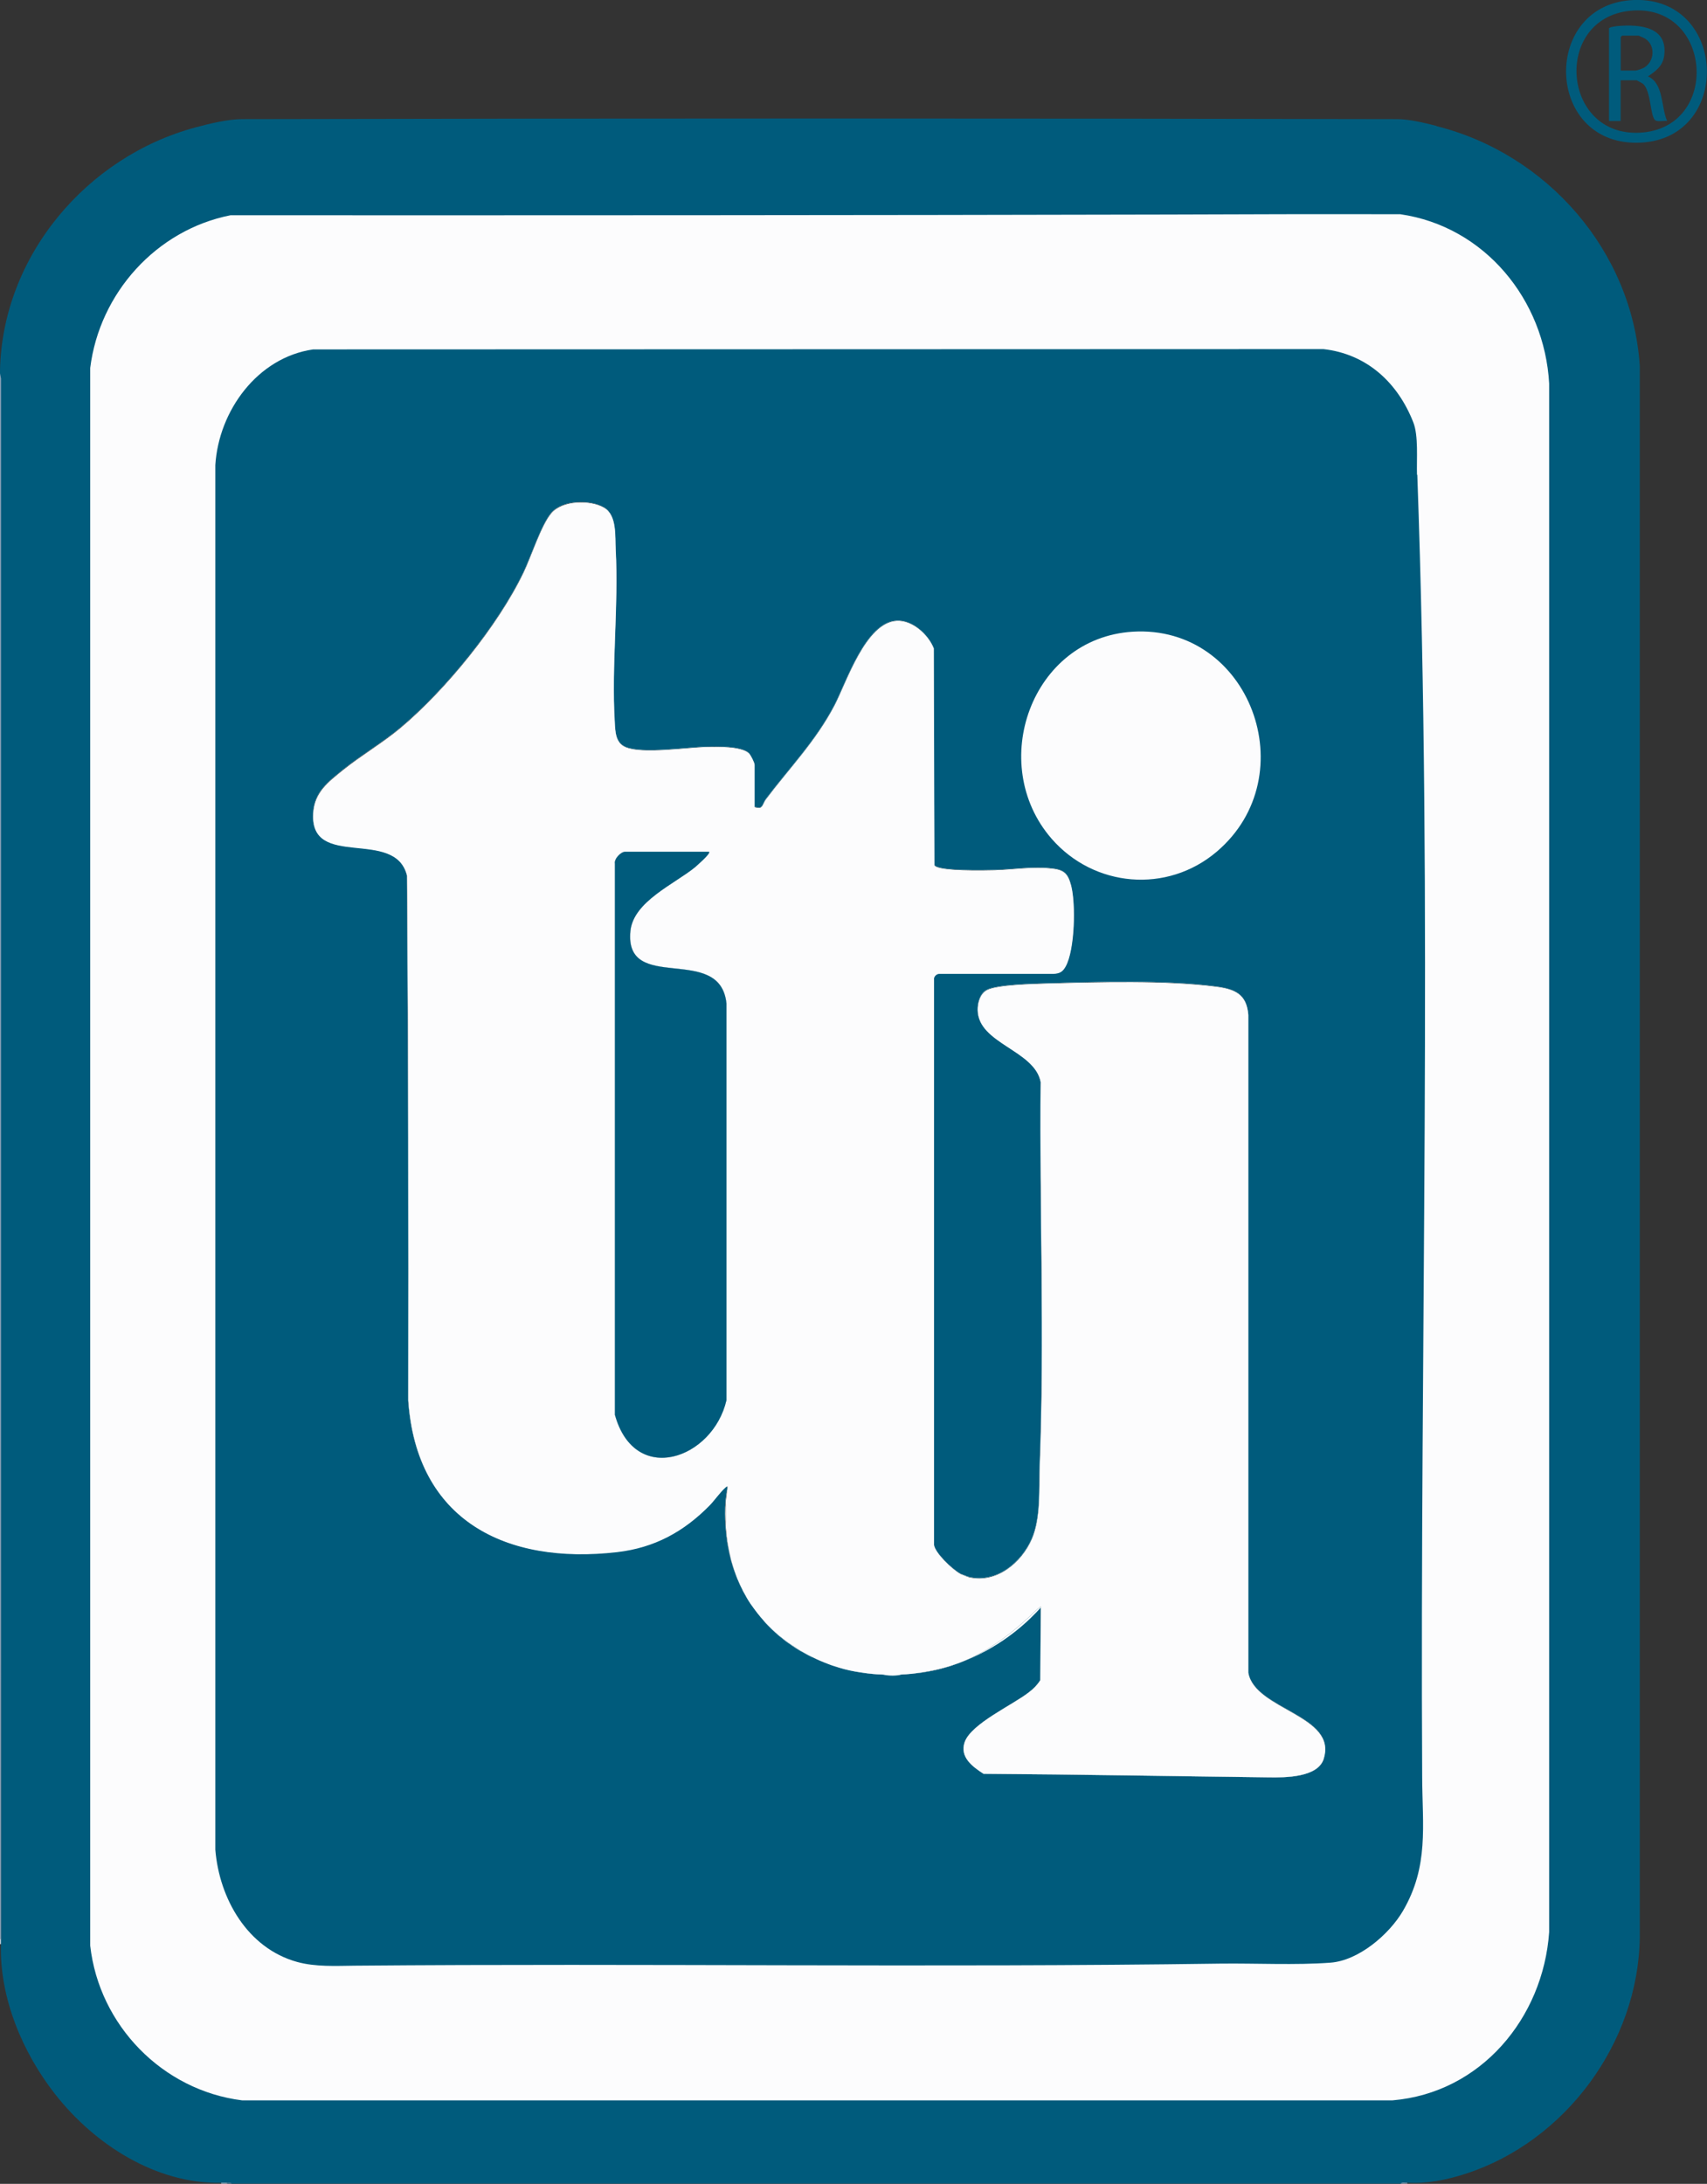 <?xml version="1.0" encoding="UTF-8"?>
<svg id="Calque_2" data-name="Calque 2" xmlns="http://www.w3.org/2000/svg" viewBox="0 0 164.81 210.81">
  <rect x="0" y="0" width="164.81" height="210.81" fill="#333333" stroke="none"/>
  <defs>
    <style>
      .cls-1 {
        fill: #005b7c;
      }

      .cls-2 {
        fill: #fff;
      }

      .cls-3 {
        fill: #8a9fb6;
      }

      .cls-4 {
        fill: #ccd2de;
      }

      .cls-5 {
        fill: #abb8c9;
      }

      .cls-6 {
        fill: #577e9b;
      }

      .cls-7 {
        fill: #fcfcfd;
      }

      .cls-8 {
        fill: #8ea2b8;
      }
    </style>
  </defs>
  <g id="Calque_1-2" data-name="Calque 1">
    <g>
      <g>
        <path class="cls-1" d="M70.14,96.87v38.3c-1.31,5.66-8.84,8.35-10.77,1.41v-53.2c-.1-.47.57-1.16.99-1.16h8.1c.19.17-1.23,1.38-1.36,1.5-1.97,1.61-5.94,3.3-6.23,6.14-.62,6.17,8.68,1.13,9.27,7.02Z"/>
        <path class="cls-1" d="M138.71,12.16c-1.12-.29-2.67-.66-3.8-.66-37.19-.08-74.36-.08-111.55,0-1.32,0-3.16.44-4.45.79C8.36,15.11.23,24.73,0,35.76c0,.09,0,.19,0,.28.03,45.8.06,91.6.09,137.44v1.14c0,4.19,0,8.4,0,12.59,0,0,0,.02,0,.03,0,0,0,0,0,0-.06.12-.05.28,0,.4,0,0,0,0,0,.02-.15,5.17,2.08,10.49,5.26,14.53,3.79,4.82,9.71,8.64,15.99,8.52h0c.16.08.39.07.55,0h0s.03,0,.04,0c.14.03.28.05.42.08h112.84c.24-.04.44-.07.65-.09h0c1.91.12,3.81-.27,5.63-.85,9.66-3.11,16.7-12.65,16.85-22.8V35.33c-.72-11.09-8.95-20.49-19.65-23.16ZM59.37,69.71c.05.95.08,2,1.06,2.41,1.63.67,5.87.02,7.79-.02.99-.03,3.37-.08,4.09.6.18.17.56.93.56,1.13v4.07s.37.08.42.08c.38,0,.41-.48.66-.82,2.29-3.04,4.83-5.61,6.64-9.09,1.16-2.23,3-7.98,5.99-8.15,1.51-.09,3.07,1.33,3.59,2.67l.06,20.93c.37.6,4.94.49,5.8.47,1.77-.05,3.55-.35,5.33-.18,1.31.12,1.74.39,2.07,1.67.45,1.76.36,6.21-.53,7.81-.3.51-.55.67-1.15.72h-11.05c-.24,0-.46.19-.51.42v54.69c.1.78,1.73,2.34,2.53,2.79.03.03.07.04.1.06.16.06.32.13.46.19.1.03.2.06.3.08h.02c2.62.61,5.04-1.39,6.04-3.7.89-2.05.67-4.88.76-7.11.46-12.3-.03-24.65.09-36.98-.58-3.09-6.04-3.7-6.08-6.95,0-.7.21-1.57.87-1.93.99-.53,4.56-.6,5.82-.64,4.94-.14,11.46-.33,16.28.3,1.86.25,3,.71,3.16,2.75v63.5c.64,3.59,8.64,4.08,7.27,8.31-.58,1.8-3.74,1.79-5.27,1.77-9.18-.11-18.38-.28-27.57-.34-1.06-.69-2.31-1.6-1.83-3.04.62-1.81,4.68-3.61,6.22-4.84.42-.33.8-.7,1.09-1.16l.05-7.02v-.1c-.12.1-.28.19-.37.29-2.2,2.15-4.42,3.87-7,4.96-.35.15-.7.29-1.07.4-.18.07-.37.13-.55.18-1.03.33-2.11.54-3.27.64-.13.02-.25.03-.38.04-.24.02-.49.04-.76.05-.6.02-1.27.02-1.88,0-.72-.02-1.43-.09-2.13-.2-.69-.11-1.38-.26-2.04-.45-.15-.04-.3-.09-.45-.14-.2-.06-.39-.13-.6-.21-.27-.1-.53-.21-.8-.32-.29-.12-.56-.25-.84-.39-.06-.03-.12-.06-.18-.09-.25-.12-.48-.25-.71-.39-.08-.04-.15-.08-.22-.12-.24-.14-.47-.29-.7-.45-.07-.04-.14-.09-.2-.14-.2-.12-.39-.27-.58-.41-.09-.07-.18-.14-.27-.22-.22-.17-.43-.35-.64-.54-.25-.21-.47-.43-.7-.67-.16-.16-.32-.33-.45-.5-.02-.02-.03-.04-.04-.05-.1-.1-.18-.2-.26-.3-.21-.25-.4-.49-.59-.76-.13-.16-.25-.34-.36-.5-.12-.18-.23-.37-.34-.54-.11-.19-.22-.39-.33-.58-.05-.1-.11-.21-.15-.31-.06-.1-.1-.2-.15-.29-.39-.81-.71-1.68-.95-2.59,0,0,0-.03,0-.04-.09-.34-.17-.67-.23-1.02-.07-.35-.13-.7-.17-1.07-.16-1.33-.23-3.17.05-4.48l.03-.15s0-.08,0-.12c0-.05-.02-.11,0-.16-.4.2-1.29,1.43-1.69,1.83-2.51,2.56-5.34,4.11-8.95,4.53-10.76,1.24-19.38-3.05-20.17-14.65.03-16.89,0-33.77-.12-50.65-1.14-4.68-9.39-.5-9.06-6.02.12-2.04,1.45-3.02,2.91-4.2,1.77-1.42,3.79-2.59,5.52-4.04,4.36-3.66,9.41-9.86,11.88-15,.72-1.49,1.72-4.59,2.68-5.73,1.07-1.26,3.76-1.31,5.1-.53,1.25.74,1.05,2.76,1.12,4.04.3,5.53-.41,11.17-.09,16.67Z"/>
        <path class="cls-8" d="M.09,187.2c-.03.08-.06.08-.09,0V36.04l.1.51v150.65Z"/>
        <path class="cls-3" d="M135.88,210.71v.09h-.66c.13-.17.45-.08.66-.09Z"/>
        <path class="cls-5" d="M21.91,210.71c.08.03.08.06,0,.09h-.56v-.09c.19,0,.38,0,.56,0Z"/>
        <path class="cls-4" d="M.09,187.67h-.09v-.47h.09c0,.16,0,.31,0,.47Z"/>
        <path class="cls-6" d="M22.38,210.8h-.47v-.09c.15,0,.39-.06.47.09Z"/>
        <path class="cls-7" d="M70.14,96.87v38.3c-1.31,5.66-8.84,8.35-10.77,1.41v-53.2c-.1-.47.57-1.16.99-1.16h8.1c.19.17-1.23,1.38-1.36,1.5-1.97,1.61-5.94,3.3-6.23,6.14-.62,6.17,8.68,1.13,9.27,7.02Z"/>
        <path class="cls-7" d="M135.19,20.68c-7.52-.02-15.03,0-22.55.03-30.12.07-60.26.08-90.39.07-7.16,1.42-12.64,7.51-13.54,14.74v152.3c.86,7.68,6.98,13.97,14.66,14.93h111.08c8.52-.72,14.54-7.94,15.12-16.24V37.02c-.45-8.09-6.23-15.16-14.37-16.34ZM127.8,169.8c-.58,1.8-3.74,1.79-5.27,1.77-9.18-.11-18.38-.28-27.57-.34-1.06-.69-2.31-1.6-1.83-3.04.62-1.81,4.68-3.61,6.22-4.84.42-.33.8-.7,1.09-1.16l.05-7.02v-.1c-.12.1-.28.19-.37.29-2.2,2.15-4.42,3.87-7,4.96-.35.15-.7.29-1.07.4-.18.07-.37.13-.55.18-1.03.33-2.11.54-3.27.64-.13.02-.25.03-.38.04-.24.02-.49.04-.76.05-.6.02-1.27.02-1.88,0-.72-.02-1.43-.09-2.13-.2-.69-.11-1.38-.26-2.04-.45-.15-.04-.3-.09-.45-.14-.2-.06-.39-.13-.6-.21-.27-.1-.53-.21-.8-.32-.29-.12-.56-.25-.84-.39-.06-.03-.12-.06-.18-.09-.25-.12-.48-.25-.71-.39-.08-.04-.15-.08-.22-.12-.24-.14-.47-.29-.7-.45-.07-.04-.14-.09-.2-.14-.2-.12-.39-.27-.58-.41-.09-.07-.18-.14-.27-.22-.22-.17-.43-.35-.64-.54-.25-.21-.47-.43-.7-.67-.16-.16-.32-.33-.45-.5-.02-.02-.03-.04-.04-.05-.1-.1-.18-.2-.26-.3-.21-.25-.4-.49-.59-.76-.13-.16-.25-.34-.36-.5-.12-.18-.23-.37-.34-.54-.11-.19-.22-.39-.33-.58-.05-.1-.11-.21-.15-.31-.06-.1-.1-.2-.15-.29-.39-.81-.71-1.68-.95-2.59,0,0,0-.03,0-.04-.09-.34-.17-.67-.23-1.02-.07-.35-.13-.7-.17-1.07-.16-1.33-.23-3.17.05-4.48l.03-.15s0-.08,0-.12c0-.05-.02-.11,0-.16-.4.2-1.29,1.43-1.69,1.83-2.51,2.56-5.34,4.11-8.95,4.53-10.76,1.24-19.38-3.05-20.17-14.65.03-16.89,0-33.77-.12-50.65-1.14-4.68-9.39-.5-9.06-6.02.12-2.04,1.45-3.02,2.91-4.2,1.77-1.42,3.79-2.59,5.52-4.04,4.36-3.66,9.41-9.86,11.88-15,.72-1.49,1.72-4.59,2.68-5.73,1.07-1.26,3.76-1.31,5.1-.53,1.25.74,1.05,2.76,1.12,4.04.3,5.53-.41,11.17-.09,16.67.05.95.08,2,1.06,2.41,1.63.67,5.87.02,7.79-.02.99-.03,3.37-.08,4.09.6.18.17.56.93.56,1.13v4.07s.37.08.42.08c.38,0,.41-.48.66-.82,2.29-3.04,4.83-5.61,6.64-9.09,1.16-2.23,3-7.98,5.99-8.15,1.51-.09,3.07,1.33,3.59,2.67l.06,20.93c.37.6,4.94.49,5.8.47,1.77-.05,3.55-.35,5.33-.18,1.31.12,1.74.39,2.07,1.67.45,1.76.36,6.21-.53,7.81-.3.51-.55.67-1.15.72h-11.05c-.24,0-.46.19-.51.42v54.69c.1.78,1.73,2.34,2.53,2.79.03.03.07.04.1.06.16.06.32.13.46.19.1.03.2.06.3.08h.02c2.62.61,5.04-1.39,6.04-3.7.89-2.05.67-4.88.76-7.11.46-12.3-.03-24.65.09-36.98-.58-3.09-6.04-3.7-6.08-6.95,0-.7.21-1.57.87-1.93.99-.53,4.56-.6,5.82-.64,4.94-.14,11.46-.33,16.28.3,1.86.25,3,.71,3.16,2.75v63.5c.64,3.59,8.64,4.08,7.27,8.31Z"/>
        <path class="cls-1" d="M70.14,96.87v38.3c-1.31,5.66-8.84,8.35-10.77,1.41v-53.2c-.1-.47.57-1.16.99-1.16h8.1c.19.17-1.23,1.38-1.36,1.5-1.97,1.61-5.94,3.3-6.23,6.14-.62,6.17,8.68,1.13,9.27,7.02Z"/>
        <path class="cls-1" d="M136.81,45.83c-.05-1.46.16-3.77-.36-5.07-1.5-3.82-4.48-6.59-8.67-7.06l-97.55.03c-5.38.78-9.11,5.93-9.44,11.16v133.66c.38,4.73,3.11,9.52,7.9,10.84,1.79.49,3.71.38,5.56.36,27.86-.24,55.76.2,83.62-.2,3.42-.04,7.2.16,10.58-.09,2.72-.2,5.66-2.71,7-4.99,2.52-4.32,1.88-8.19,1.86-12.94-.23-41.84,1.03-83.93-.47-125.69ZM127.8,169.8c-.58,1.8-3.74,1.79-5.27,1.77-9.18-.11-18.38-.28-27.57-.34-1.06-.69-2.31-1.6-1.83-3.04.62-1.81,4.68-3.61,6.22-4.84.42-.33.8-.7,1.09-1.16l.05-7.02v-.1c-.12.1-.28.19-.37.29-2.2,2.15-4.42,3.87-7,4.96-.35.15-.7.29-1.07.4-.18.07-.37.13-.55.18-1.03.33-2.11.54-3.27.64-.13.02-.25.03-.38.04-.24.02-.49.04-.76.05-.6.02-1.27.02-1.88,0-.72-.02-1.43-.09-2.13-.2-.69-.11-1.38-.26-2.04-.45-.15-.04-.3-.09-.45-.14-.2-.06-.39-.13-.6-.21-.27-.1-.53-.21-.8-.32-.29-.12-.56-.25-.84-.39-.06-.03-.12-.06-.18-.09-.25-.12-.48-.25-.71-.39-.08-.04-.15-.08-.22-.12-.24-.14-.47-.29-.7-.45-.07-.04-.14-.09-.2-.14-.2-.12-.39-.27-.58-.41-.09-.07-.18-.14-.27-.22-.22-.17-.43-.35-.64-.54-.25-.21-.47-.43-.7-.67-.16-.16-.32-.33-.45-.5-.02-.02-.03-.04-.04-.05-.1-.1-.18-.2-.26-.3-.21-.25-.4-.49-.59-.76-.13-.16-.25-.34-.36-.5-.12-.18-.23-.37-.34-.54-.11-.19-.22-.39-.33-.58-.05-.1-.11-.21-.15-.31-.06-.1-.1-.2-.15-.29-.39-.81-.71-1.68-.95-2.59,0,0,0-.03,0-.04-.09-.34-.17-.67-.23-1.02-.07-.35-.13-.7-.17-1.07-.16-1.33-.23-3.17.05-4.48l.03-.15s0-.08,0-.12c0-.05-.02-.11,0-.16-.4.2-1.29,1.43-1.69,1.83-2.51,2.56-5.34,4.11-8.95,4.53-10.76,1.24-19.38-3.05-20.17-14.65.03-16.89,0-33.77-.12-50.65-1.14-4.68-9.39-.5-9.06-6.02.12-2.04,1.45-3.02,2.91-4.2,1.77-1.42,3.79-2.59,5.52-4.04,4.36-3.66,9.41-9.86,11.88-15,.72-1.49,1.72-4.59,2.68-5.73,1.07-1.26,3.76-1.31,5.1-.53,1.25.74,1.05,2.76,1.12,4.04.3,5.53-.41,11.17-.09,16.67.05.95.08,2,1.06,2.41,1.63.67,5.87.02,7.79-.02.99-.03,3.37-.08,4.09.6.18.17.56.93.56,1.13v4.07s.37.08.42.08c.38,0,.41-.48.66-.82,2.29-3.04,4.83-5.61,6.64-9.09,1.16-2.23,3-7.98,5.99-8.15,1.51-.09,3.07,1.33,3.59,2.67l.06,20.93c.37.6,4.94.49,5.8.47,1.77-.05,3.55-.35,5.33-.18,1.31.12,1.74.39,2.07,1.67.45,1.76.36,6.21-.53,7.81-.3.51-.55.67-1.15.72h-11.05c-.24,0-.46.19-.51.42v54.69c.1.78,1.73,2.34,2.53,2.79.03.03.07.04.1.06.16.06.32.13.46.19.1.03.2.06.3.08h.02c2.62.61,5.04-1.39,6.04-3.7.89-2.05.67-4.88.76-7.11.46-12.3-.03-24.65.09-36.98-.58-3.09-6.04-3.7-6.08-6.95,0-.7.21-1.57.87-1.93.99-.53,4.56-.6,5.82-.64,4.94-.14,11.46-.33,16.28.3,1.86.25,3,.71,3.16,2.75v63.5c.64,3.59,8.64,4.08,7.27,8.31Z"/>
        <path class="cls-1" d="M157.77,0c-8.9.3-8.69,13.83.25,13.78,9.26-.05,8.9-14.09-.25-13.78ZM158.31,12.81c-7.55.38-8.37-11.03-.91-11.77,7.95-.79,8.79,11.37.91,11.77Z"/>
        <path class="cls-7" d="M109.36,60.98c11.3-.69,16.74,13.89,8.12,21.23-4.8,4.08-11.86,3.46-15.96-1.26-6.24-7.2-1.96-19.36,7.84-19.97Z"/>
        <path class="cls-2" d="M71.03,151.91s-.05-.09-.06-.14c.08.22.17.44.26.67-.07-.18-.14-.36-.2-.53ZM70.53,150.21c-.16-.71-.26-1.38-.33-1.99-.02-.21-.03-.4-.04-.58,0-.12-.02-.24-.02-.35,0-.14-.02-.27-.02-.39s0-.26,0-.38c0-.23,0-.44,0-.63,0-.76.05-1.44.1-1.99-.28,1.31-.21,3.15-.05,4.48.04.37.1.72.17,1.07.06.35.14.68.23,1.02,0,0,0,.03,0,.04.13.43.26.86.41,1.27-.05-.15-.1-.3-.14-.44-.12-.38-.22-.75-.3-1.12ZM71.65,153.37c.04.1.1.21.15.31.11.2.22.39.33.58-.17-.29-.32-.59-.47-.89ZM71.26,152.52c.05.14.12.28.18.42.07.14.14.29.21.42-.14-.28-.27-.56-.39-.85ZM77.63,159.55c-.23-.13-.44-.27-.67-.41-.65-.41-1.96-1.27-3.26-2.72.14.18.3.35.45.5.23.24.45.45.7.67.21.2.42.38.64.54.09.08.18.15.27.22.19.15.39.29.58.41.06.05.13.1.2.14.23.16.46.31.7.45.07.04.14.08.22.12.23.14.47.27.71.39.06.03.12.06.18.09.05.03.11.05.16.07-.3-.15-.59-.31-.88-.46ZM89.13,161.42c.82-.12,1.61-.29,2.36-.52.19-.05.38-.11.55-.18.37-.12.72-.26,1.07-.4-1.19.49-2.52.87-3.98,1.1ZM89.09,161.43s.03,0,.04,0c-.09.01-.18.04-.28.05.09-.02.17-.03.24-.04Z"/>
        <path class="cls-7" d="M120.53,161.49v-63.5c-.16-2.04-1.3-2.51-3.16-2.75-4.83-.62-11.34-.43-16.28-.3-1.26.04-4.84.11-5.82.64-.66.37-.88,1.23-.87,1.93.04,3.25,5.5,3.86,6.08,6.95-.12,12.33.38,24.68-.09,36.98-.09,2.23.13,5.05-.76,7.11-1,2.31-3.42,4.31-6.04,3.71h-.02c-.1-.03-.2-.06-.3-.09-.15-.06-.31-.13-.46-.19-.03-.02-.07-.03-.1-.06-.8-.45-2.43-2.01-2.53-2.79v-54.69c.05-.24.28-.43.51-.43h11.05c.6-.04.86-.2,1.15-.71.89-1.6.99-6.05.53-7.81-.34-1.28-.76-1.55-2.07-1.67-1.78-.17-3.56.13-5.33.18-.86.02-5.44.13-5.8-.47l-.06-20.93c-.52-1.34-2.08-2.76-3.59-2.67-2.99.17-4.83,5.92-5.99,8.15-1.82,3.48-4.35,6.05-6.64,9.09-.25.34-.29.81-.66.82-.05,0-.42-.05-.42-.08v-4.07c0-.21-.38-.97-.56-1.13-.72-.68-3.1-.63-4.09-.6-1.91.04-6.16.69-7.79.02-.98-.4-1.01-1.46-1.06-2.41-.33-5.5.38-11.14.09-16.67-.07-1.27.14-3.3-1.12-4.04-1.34-.78-4.04-.73-5.1.53-.97,1.14-1.96,4.24-2.68,5.73-2.47,5.14-7.52,11.34-11.88,15-1.73,1.45-3.75,2.62-5.52,4.04-1.46,1.18-2.79,2.16-2.91,4.2-.33,5.52,7.91,1.34,9.06,6.02.12,16.88.15,33.76.12,50.65.79,11.6,9.42,15.89,20.17,14.65,3.61-.42,6.44-1.97,8.95-4.53.39-.39,1.28-1.63,1.69-1.83,0,.05,0,.11,0,.16,0,.04,0,.09,0,.12l-.03.15c-.05.55-.1,1.23-.1,1.99,0,.19,0,.4,0,.63,0,.12,0,.25,0,.38,0,.13,0,.26.02.39,0,.11,0,.23.02.35,0,.18.02.37.04.58.07.61.17,1.28.33,1.99.08.37.18.74.3,1.12.06.2.13.39.2.58.06.18.13.36.2.53,0,.03.02.05.04.08.12.29.25.57.39.85.16.3.31.6.47.89.11.18.22.37.34.54.12.17.24.34.36.5.19.27.39.51.59.76.08.1.17.2.26.3,0,0,.02.03.04.05,1.29,1.45,2.61,2.31,3.26,2.72.23.15.44.28.67.41.29.16.58.32.88.46.23.11.45.22.68.32.27.11.53.22.8.32.21.08.4.15.6.21.16.05.31.1.45.14.66.2,1.35.35,2.04.45.7.11,1.41.18,2.13.2.6.02,1.27.02,1.88,0,.27,0,.52-.03.76-.05.13,0,.26-.03.38-.04.24-.03.44-.06.62-.08.09-.02.17-.03.24-.04,1.48-.23,2.82-.61,4.03-1.11,2.58-1.1,4.8-2.81,7-4.96.1-.1.26-.19.37-.29v.1l-.05,7.02c-.29.46-.66.84-1.09,1.16-1.54,1.22-5.6,3.03-6.22,4.84-.48,1.44.77,2.35,1.83,3.04,9.2.06,18.4.23,27.57.34,1.53.02,4.69.03,5.27-1.77,1.36-4.23-6.63-4.72-7.27-8.31ZM70.13,135.17c-1.3,5.66-8.83,8.35-10.76,1.41v-53.2c-.1-.47.57-1.16.99-1.16h8.1c.19.17-1.23,1.38-1.36,1.5-1.97,1.61-5.94,3.3-6.23,6.14-.62,6.17,8.68,1.13,9.27,7.02v38.3Z"/>
        <path class="cls-7" d="M71.65,153.37c.04.1.1.21.15.31.11.2.22.39.33.58-.17-.29-.32-.59-.47-.89ZM71.44,152.94s.04.09.06.14c.05.09.09.19.15.29-.14-.28-.27-.56-.39-.85.05.14.12.28.18.42Z"/>
        <path class="cls-2" d="M70.14,96.87v38.3c-1.31,5.66-8.84,8.35-10.77,1.41v-53.2c-.1-.47.57-1.16.99-1.16h8.1c.19.17-1.23,1.38-1.36,1.5-1.97,1.61-5.94,3.3-6.23,6.14-.62,6.17,8.68,1.13,9.27,7.02Z"/>
        <path class="cls-2" d="M87.09,161.64s-.06,0-.09,0h0c-.48.07-.99.07-1.47.02h-.03c-.09,0-.19-.02-.28-.03.6.02,1.27.02,1.88,0Z"/>
        <path class="cls-7" d="M87.09,161.64s0,0-.02,0c-.5.14-1.2.15-1.73.02-.04,0-.09-.02-.13-.03.6.02,1.27.02,1.88,0Z"/>
        <path class="cls-1" d="M70.14,96.87v38.3c-1.31,5.66-8.84,8.35-10.77,1.41v-53.2c-.1-.47.57-1.16.99-1.16h8.1c.19.17-1.23,1.38-1.36,1.5-1.97,1.61-5.94,3.3-6.23,6.14-.62,6.17,8.68,1.13,9.27,7.02Z"/>
        <path class="cls-1" d="M159.1,7.38c.77-.52,1.45-1.01,1.58-2.02.36-2.79-2.37-3.02-4.44-2.85-.18.01-.85.1-.89.23v8.94h1.12v-3.93h1.55s.55.29.6.33c.8.7.68,3.01,1.17,3.51.2.2.88.04,1.17.09-.6-1.35-.32-3.67-1.87-4.31ZM158.7,6.55c-.13.07-.65.26-.77.26h-1.45v-3.23s.13-.14.14-.14h1.59s.56.24.64.3c1.02.66.89,2.24-.15,2.81Z"/>
      </g>
      <path class="cls-7" d="M70.25,143.63s0,.09,0,.12l-.03.15c.02-.1.03-.19.04-.27Z"/>
      <path class="cls-7" d="M81.04,160.99c.66.2,1.35.35,2.04.45-.66-.1-1.34-.25-2.04-.45Z"/>
      <path class="cls-7" d="M87.09,161.64s0,0-.02,0h-.08c-.45.02-.95.03-1.47.02h-.18c-.7-.02-1.46-.09-2.26-.23.7.11,1.41.18,2.13.2.6.02,1.27.02,1.88,0Z"/>
      <path class="cls-7" d="M93.57,152.25c-.1-.02-.2-.05-.3-.08-.15-.06-.31-.13-.46-.19-.03-.02-.07-.03-.1-.06l.86.33Z"/>
      <path class="cls-7" d="M100.49,155.08v.1c-1,1.12-3.48,3.61-7.37,5.15,2.58-1.1,4.8-2.81,7-4.96.1-.1.26-.19.37-.29Z"/>
    </g>
  </g>
</svg>